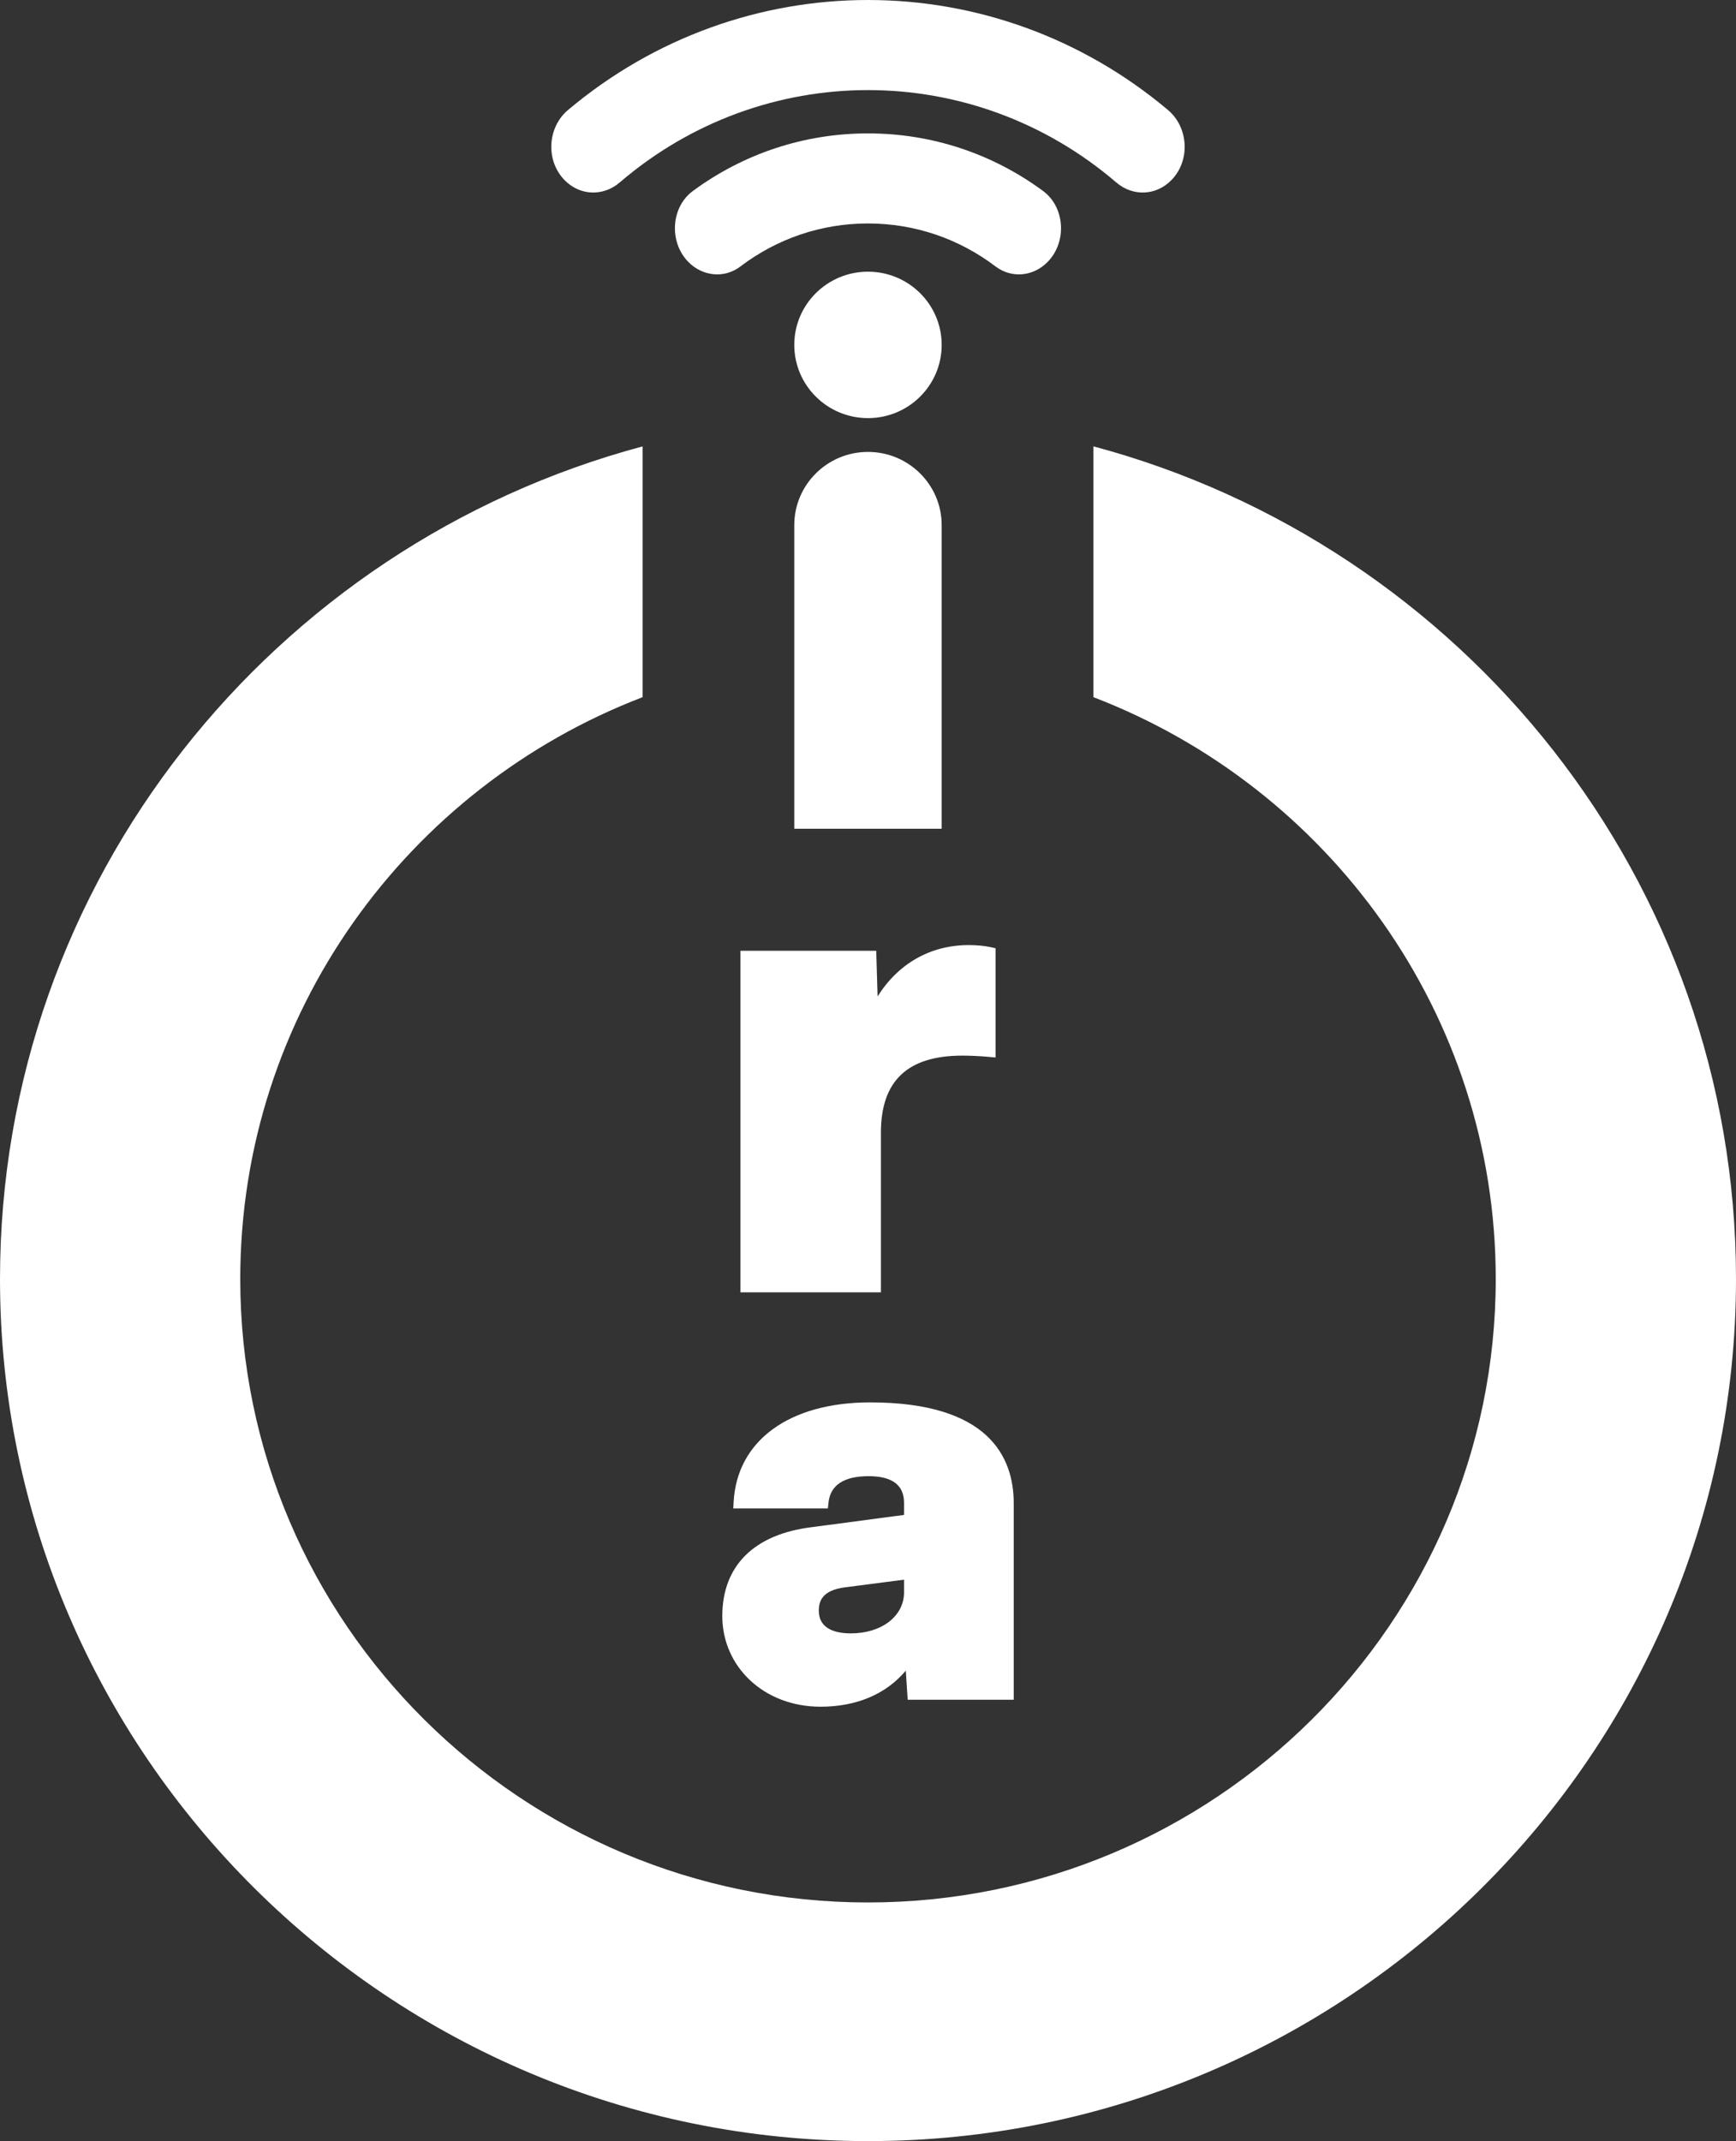 <svg width="73" height="90" viewBox="0 0 73 90" fill="none" xmlns="http://www.w3.org/2000/svg">
<rect x="0" y="0" width="73" height="90" fill="#333333" stroke="none"/>
<g clip-path="url(#clip0_2360_56)">
<path d="M41.655 39.812C41.406 39.757 41.07 39.725 40.736 39.725C39.127 39.725 37.774 40.5 36.903 41.884L36.846 39.966H31.137V54.321H37.043V47.612C37.043 45.432 38.163 44.372 40.468 44.372C40.798 44.372 41.212 44.391 41.575 44.424L41.864 44.451V39.858L41.656 39.812H41.655Z" fill="white"/>
<path d="M36.597 58.947C33.194 58.947 30.993 60.549 30.85 63.127L30.835 63.405H34.813L34.838 63.167C34.914 62.425 35.484 62.049 36.53 62.049C37.515 62.049 38.015 62.425 38.015 63.164V63.678L34.155 64.19C31.716 64.483 30.373 65.812 30.373 67.93C30.373 70.048 32.112 71.74 34.506 71.74C36.02 71.74 37.265 71.208 38.089 70.223L38.169 71.447H42.628V63.188C42.628 61.254 41.583 58.948 36.599 58.948L36.597 58.947ZM38.015 66.4V66.934C38.015 67.933 37.075 68.657 35.779 68.657C35.165 68.657 34.431 68.491 34.431 67.701C34.431 67.339 34.545 66.844 35.541 66.721L38.015 66.4Z" fill="white"/>
<path d="M45.979 18.764V29.305C55.864 33.095 62.897 42.624 62.897 53.759C62.897 68.211 51.055 79.968 36.499 79.968C21.944 79.968 10.103 68.211 10.103 53.759C10.103 42.623 17.136 33.094 27.021 29.305V18.764C11.477 22.918 0 37.03 0 53.758C0 73.74 16.374 89.999 36.499 89.999C56.625 89.999 73 73.74 73 53.758C73 37.028 61.523 22.918 45.979 18.762V18.764Z" fill="white"/>
<path d="M36.499 18.996C38.209 18.996 39.598 20.375 39.598 22.073V34.835H33.4V22.073C33.4 20.375 34.789 18.996 36.499 18.996Z" fill="white"/>
<path d="M36.499 17.575C38.211 17.575 39.598 16.197 39.598 14.497C39.598 12.798 38.211 11.42 36.499 11.42C34.787 11.42 33.4 12.798 33.4 14.497C33.4 16.197 34.787 17.575 36.499 17.575Z" fill="white"/>
<path d="M23.728 7.558L23.735 7.565C24.376 8.231 25.362 8.267 26.057 7.671C32.097 2.492 40.902 2.492 46.942 7.671C47.636 8.267 48.623 8.231 49.263 7.565L49.271 7.558C50.062 6.736 49.977 5.35 49.113 4.623C41.785 -1.541 31.214 -1.541 23.886 4.623C23.021 5.35 22.937 6.736 23.728 7.558Z" fill="white"/>
<path d="M28.933 10.998C29.532 11.621 30.455 11.716 31.133 11.202C32.68 10.027 34.542 9.393 36.499 9.393C38.456 9.393 40.318 10.027 41.866 11.202C42.545 11.716 43.467 11.621 44.065 10.998C44.873 10.159 44.784 8.707 43.86 8.026C41.724 6.454 39.176 5.607 36.499 5.607C33.822 5.607 31.274 6.455 29.138 8.026C28.213 8.707 28.124 10.159 28.933 10.998Z" fill="white"/>
</g>
<defs>
<clipPath id="clip0_2360_56">
<rect width="73" height="90" fill="white"/>
</clipPath>
</defs>
</svg>
